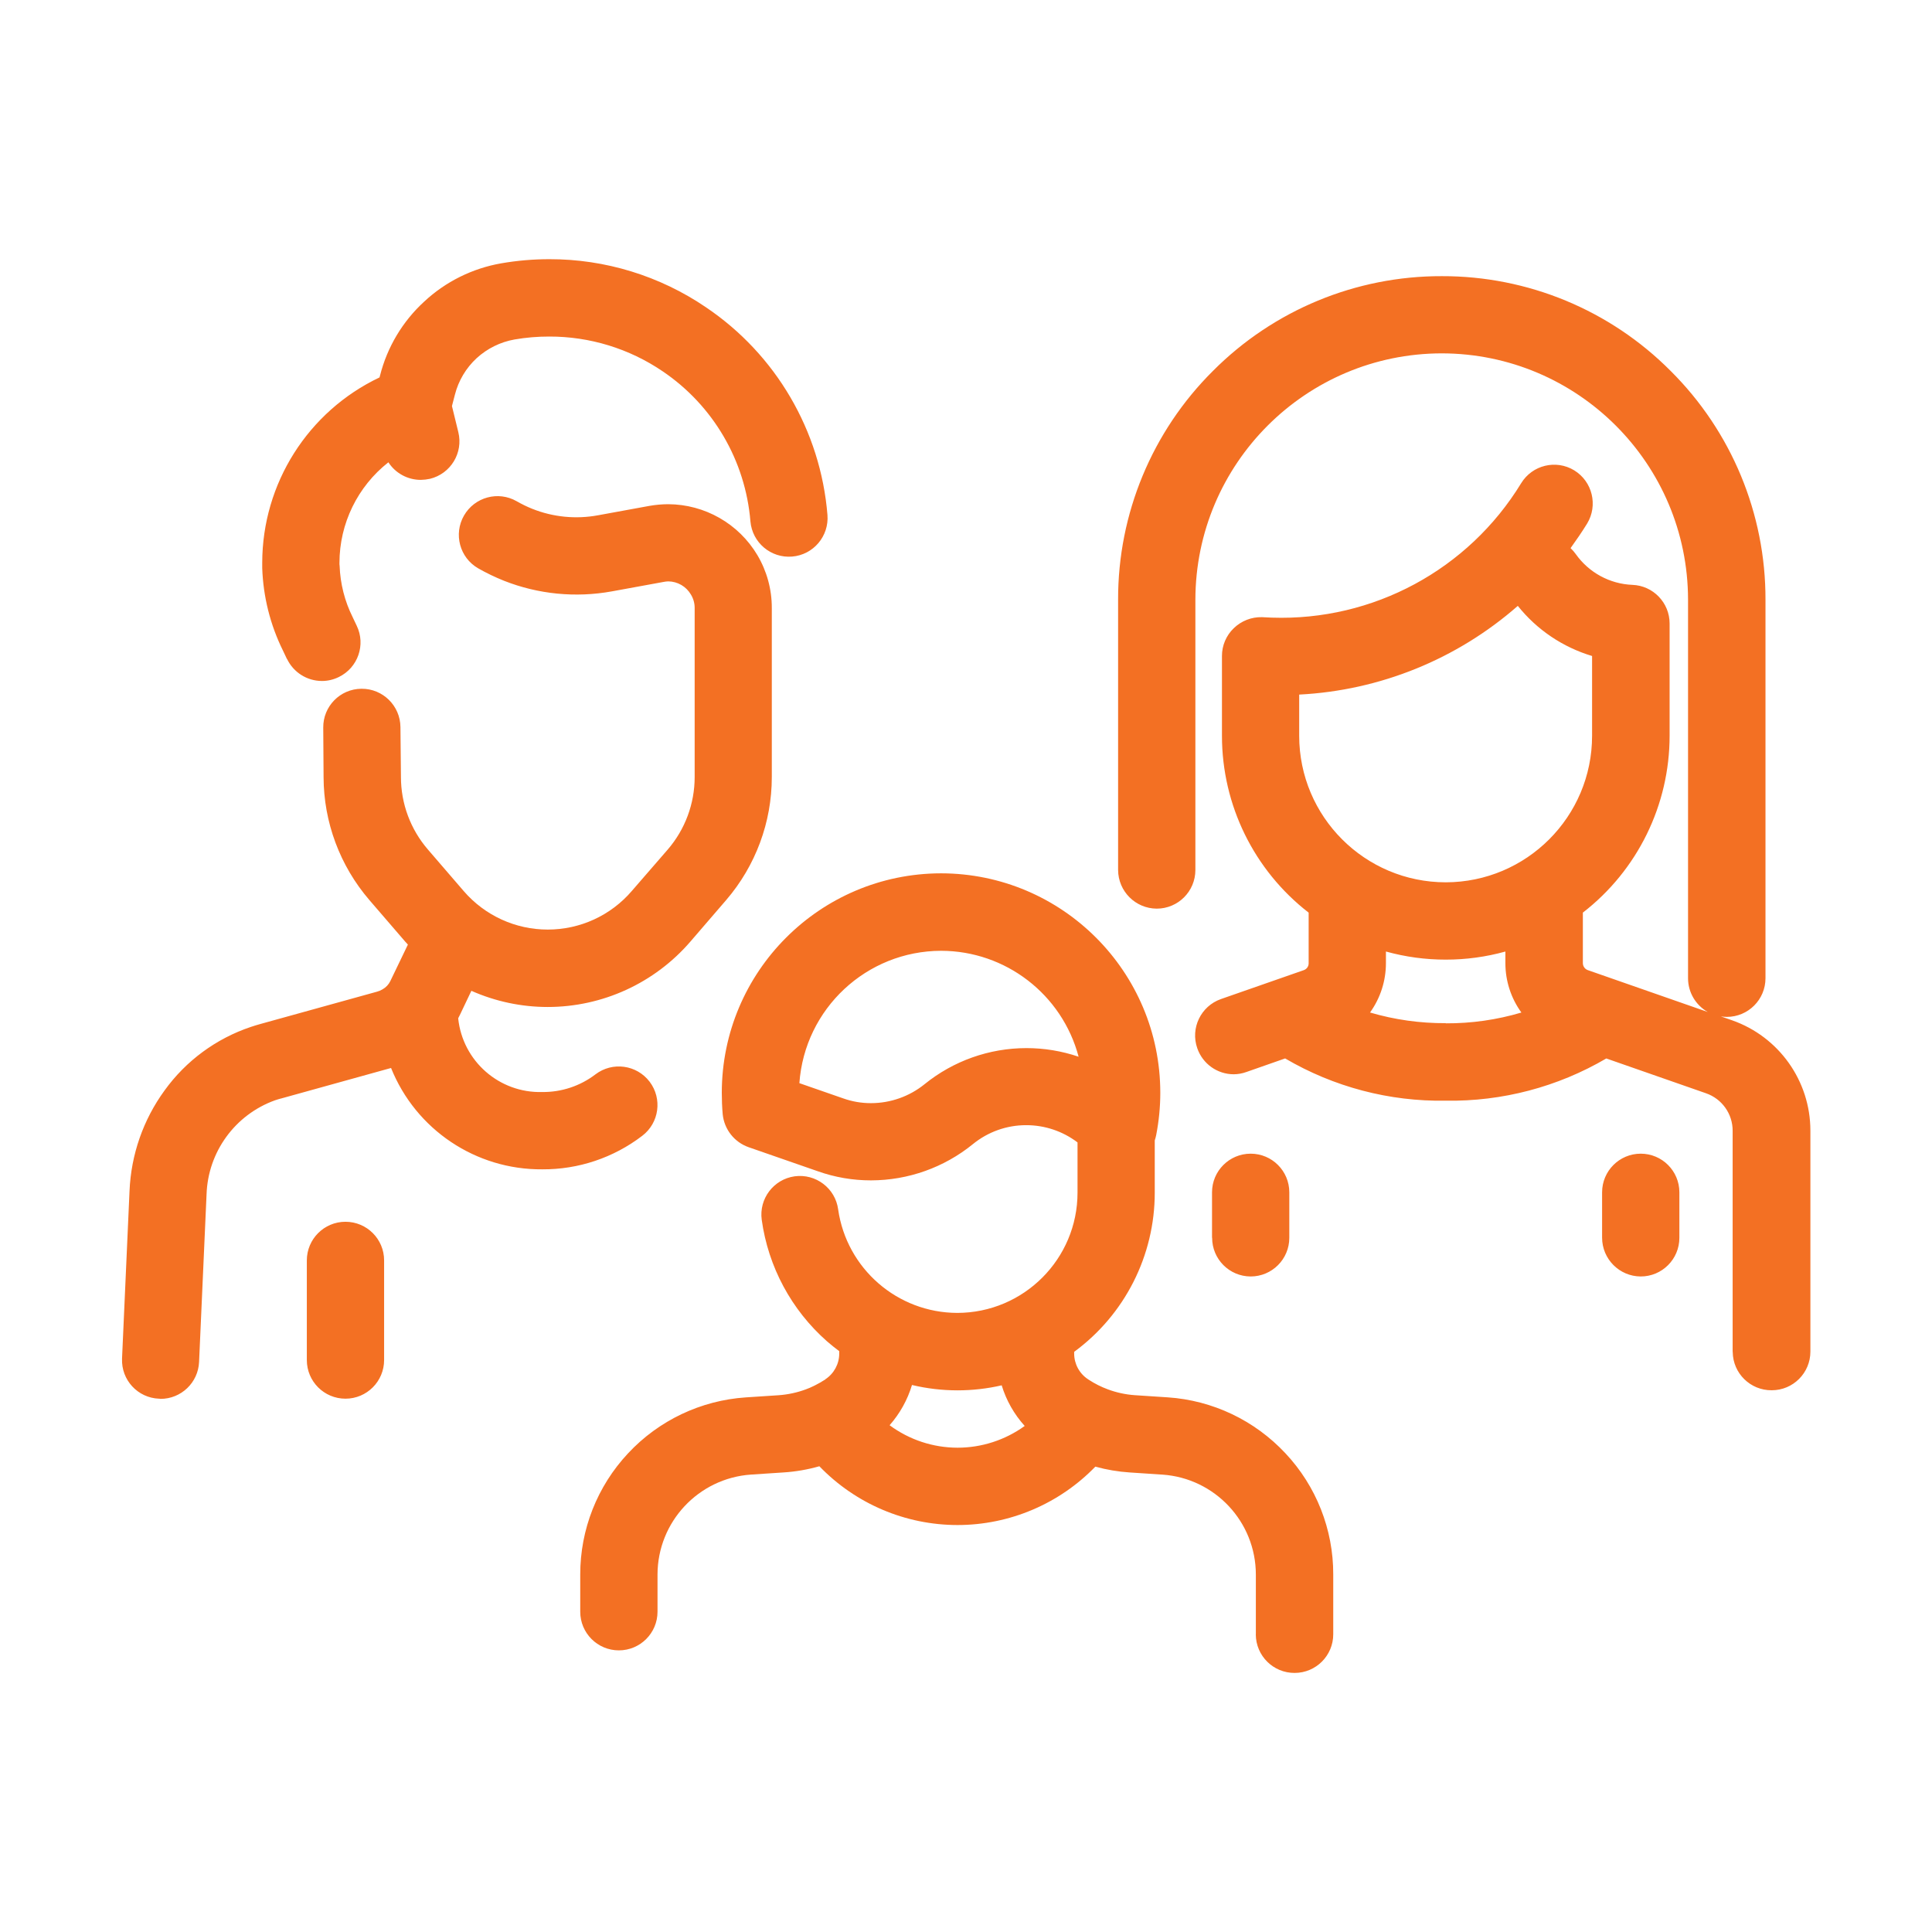 <?xml version="1.0" encoding="UTF-8"?><svg id="a" xmlns="http://www.w3.org/2000/svg" viewBox="0 0 70 70"><path d="M45.502,59.216v-2.167c-.002-1.909-1.482-3.491-3.387-3.621l-1.182-.078c-.422-.028-.84-.098-1.246-.211-1.311,1.352-3.111,2.115-4.994,2.116-1.889-.001-3.695-.77-5.006-2.13-.422.121-.857.196-1.295.224l-1.186.078c-1.902.134-3.379,1.714-3.383,3.621v1.348c0,.773-.627,1.4-1.4,1.4h0c-.773 0-1.4-.626-1.4-1.4v-1.348c-.002-1.63.617-3.2,1.732-4.39,1.113-1.194,2.639-1.919,4.268-2.028l1.186-.078c.338-.024.67-.095.986-.212.1-.035.188-.075.279-.119l.074-.037c.113-.058.225-.121.332-.19.012-.004.021-.012.027-.022.312-.207.5-.556.5-.93v-.087c-.152-.113-.301-.233-.445-.358-1.289-1.137-2.127-2.698-2.363-4.4-.105-.765.43-1.47,1.193-1.577.766-.104,1.473.432,1.576,1.198v.002c.309,2.148,2.148,3.745,4.318,3.749,2.404-.004,4.354-1.952,4.355-4.357v-1.82c-.535-.407-1.189-.626-1.861-.625-.703-.001-1.383.241-1.928.685-1.043.849-2.348,1.313-3.693,1.315-.66.001-1.316-.112-1.938-.334l-2.5-.869c-.516-.182-.881-.647-.936-1.192-.023-.262-.033-.524-.033-.78.004-4.387,3.557-7.943,7.943-7.95,4.389.005,7.943,3.562,7.945,7.95,0,.516-.051,1.031-.15,1.538-.014.064-.029.127-.051.189v1.895c0,2.277-1.084,4.417-2.92,5.765v.062c0,.374.188.724.5.93.01.009.021.016.033.022.215.14.445.256.686.345.314.117.645.189.98.212l1.188.078c1.629.108,3.154.834,4.268,2.028,1.117,1.189,1.736,2.759,1.732,4.39v2.167c0,.773-.627,1.4-1.4,1.4h0c-.773.003-1.402-.621-1.406-1.394v-.003ZM34.693,52.453c.873-0,1.725-.276,2.434-.788-.383-.423-.668-.926-.834-1.472-.525.121-1.061.182-1.6.182-.557-0-1.109-.065-1.65-.194-.162.539-.439,1.036-.811,1.458.713.527,1.574.813,2.461.814ZM28.961,39.244l1.588.552c.326.116.668.175,1.014.173.703-.001,1.387-.243,1.934-.685,1.043-.846,2.344-1.308,3.688-1.309.645-.001,1.285.105,1.895.312-.6-2.259-2.643-3.834-4.98-3.838-2.705.005-4.945,2.097-5.137,4.795ZM11.117,49.277v-3.61c0-.773.627-1.4,1.4-1.4h0c.773-0,1.4.626,1.4,1.4v3.61c0,.773-.627,1.4-1.4,1.4h0c-.773 0-1.4-.626-1.4-1.4v-0.0 0ZM5.758,50.677c-.77-.031-1.367-.679-1.336-1.447v-.013l.271-6.067c.055-1.313.496-2.581,1.271-3.643.775-1.075,1.869-1.879,3.125-2.3.111-.039.229-.072.346-.106l4.223-1.17c.07-.018.137-.046.199-.084.004-.001.008-.003.01-.006.117-.067.213-.168.273-.29l.639-1.327c-.033-.036-.066-.073-.1-.11l-1.301-1.51c-1.062-1.238-1.65-2.814-1.654-4.446l-.012-1.794c-.008-.77.609-1.401,1.379-1.409.004,0,.006-0.0.01-0.0.771-.005,1.4.616,1.408,1.387l.018,1.8v.011c0,.963.346,1.894.975,2.624l1.301,1.51c.764.885,1.875,1.394,3.043,1.393,1.172.001,2.285-.51,3.047-1.4l1.301-1.5c.629-.73.975-1.661.975-2.624v-6.134c0-.169-.047-.335-.135-.479-.17-.294-.484-.476-.824-.479-.061.002-.119.01-.178.022l-1.861.34c-1.314.239-2.668.106-3.91-.384-.322-.129-.635-.279-.936-.451-.67-.386-.898-1.241-.514-1.911.385-.671,1.24-.903,1.91-.519.002 0.0.002.001.002.001.182.104.369.196.562.273.756.302,1.584.383,2.385.234l1.859-.34c.225-.039.451-.06.68-.061,1.326.005,2.553.704,3.232,1.844.344.58.525,1.242.523,1.916v6.128c0,1.633-.586,3.212-1.65,4.451l-1.301,1.51c-1.297,1.504-3.184,2.368-5.17,2.368-.951-0-1.893-.2-2.764-.586l-.412.865c-.021.044-.043.087-.066.13.16,1.551,1.488,2.716,3.047,2.672.695.007,1.375-.218,1.928-.641.615-.467,1.492-.348,1.961.267.467.615.348,1.493-.268,1.961-1.039.795-2.312,1.222-3.621,1.214-2.408.019-4.582-1.438-5.479-3.672l-4,1.11h-.006c-.072.022-.139.039-.199.061-1.447.521-2.43,1.872-2.48,3.409l-.271,6.072c-.033.749-.65,1.338-1.4,1.337-.016-.003-.037-.009-.055-.009v.002ZM62.777,48.977v-8.006c.002-.612-.385-1.157-.963-1.359l-3.615-1.262c-1.762,1.033-3.773,1.562-5.816,1.53-2.043.034-4.057-.496-5.82-1.531l-1.4.49c-.148.054-.305.083-.463.084-.596-.001-1.125-.379-1.32-.942-.256-.729.129-1.527.857-1.783l3-1.047c.107-.036.18-.138.178-.251v-1.833c-1.982-1.535-3.141-3.9-3.141-6.407v-2.891c-.002-.38.154-.745.428-1.008.273-.265.641-.409,1.02-.4l.357.017c3.67.125,7.121-1.735,9.035-4.869.402-.659,1.262-.869,1.922-.468.66.404.869,1.266.469,1.928-.189.306-.391.6-.6.891.07.066.133.139.189.217.475.669,1.23,1.081,2.051,1.114.752.028,1.348.647,1.348,1.4v4.067c0,2.507-1.16,4.874-3.143,6.408v1.832c.002.113.072.213.178.251l4.348,1.518c-.441-.249-.715-.716-.715-1.223v-13.716c-.006-4.926-3.998-8.918-8.924-8.925-4.926.007-8.918,3.999-8.926,8.925v9.794c0,.773-.627,1.4-1.4,1.4h0c-.771-.003-1.396-.628-1.4-1.4v-9.794c-.008-3.112,1.23-6.097,3.438-8.29,2.195-2.204,5.18-3.44,8.291-3.432,3.111-.008,6.096,1.227,8.289,3.432,2.207,2.193,3.445,5.178,3.438,8.29v13.716c0,.773-.627,1.4-1.4,1.4h0c-.072-0-.145-.006-.215-.017l.4.139c1.701.594,2.842,2.198,2.842,4v8.006c0,.773-.627,1.4-1.4,1.4h0c-.773.008-1.406-.613-1.414-1.386v-.015.006ZM52.383,37.077c.928.005,1.852-.127,2.74-.391-.377-.52-.58-1.146-.58-1.788v-.422c-.703.195-1.43.294-2.16.293-.732.001-1.463-.098-2.168-.294v.422c0,.642-.201,1.267-.576,1.788.891.262,1.816.392,2.744.386v.006ZM47.072,25.172v1.487c.002,2.932,2.379,5.308,5.311,5.309,2.928-.005,5.301-2.38,5.301-5.309v-2.891c-1.061-.318-2-.951-2.691-1.816-2.203,1.932-4.994,3.065-7.92,3.214v.006ZM58.047,44.849v-1.649c0-.773.627-1.4,1.4-1.4h0c.773-0,1.4.626,1.4,1.4v1.649c0,.773-.627,1.4-1.4,1.4h0c-.773-.003-1.4-.632-1.4-1.406v.006ZM43.914,44.849v-1.649c0-.773.627-1.4,1.4-1.4h0c.773-0,1.4.626,1.4,1.4v1.649c0,.773-.627,1.4-1.4,1.4h0c-.773-.002-1.398-.63-1.396-1.403v-.003l-.004.006ZM10.398,23.88l-.145-.306c-.461-.933-.717-1.953-.752-2.992v-.194c.004-2.87,1.658-5.482,4.25-6.713l.018-.067c.26-1.03.816-1.962,1.6-2.68.775-.723,1.746-1.205,2.791-1.387.576-.1,1.158-.15,1.742-.15,2.025-.004,4.004.604,5.678,1.744,2.533,1.708,4.152,4.476,4.4,7.521.062.771-.51,1.447-1.281,1.51v0c-.77.063-1.443-.507-1.51-1.276-.182-2.201-1.35-4.2-3.18-5.437-1.211-.823-2.643-1.262-4.107-1.259-.422-.001-.842.034-1.258.106-.514.091-.992.327-1.377.68-.383.355-.656.813-.785,1.32l-.107.412.23.942c.186.751-.273,1.509-1.025,1.694v0c-.109.024-.221.037-.334.039-.475,0-.916-.24-1.174-.637-1.117.878-1.771,2.219-1.773,3.64-.002.037,0,.074.006.111.023.647.184,1.281.473,1.861l.145.306c.336.693.045,1.527-.648,1.862-.002.001-.006.003-.008.004-.188.091-.393.139-.6.139-.541.001-1.035-.311-1.268-.8v.007Z" fill="#f37023" stroke-width="0"/></svg>